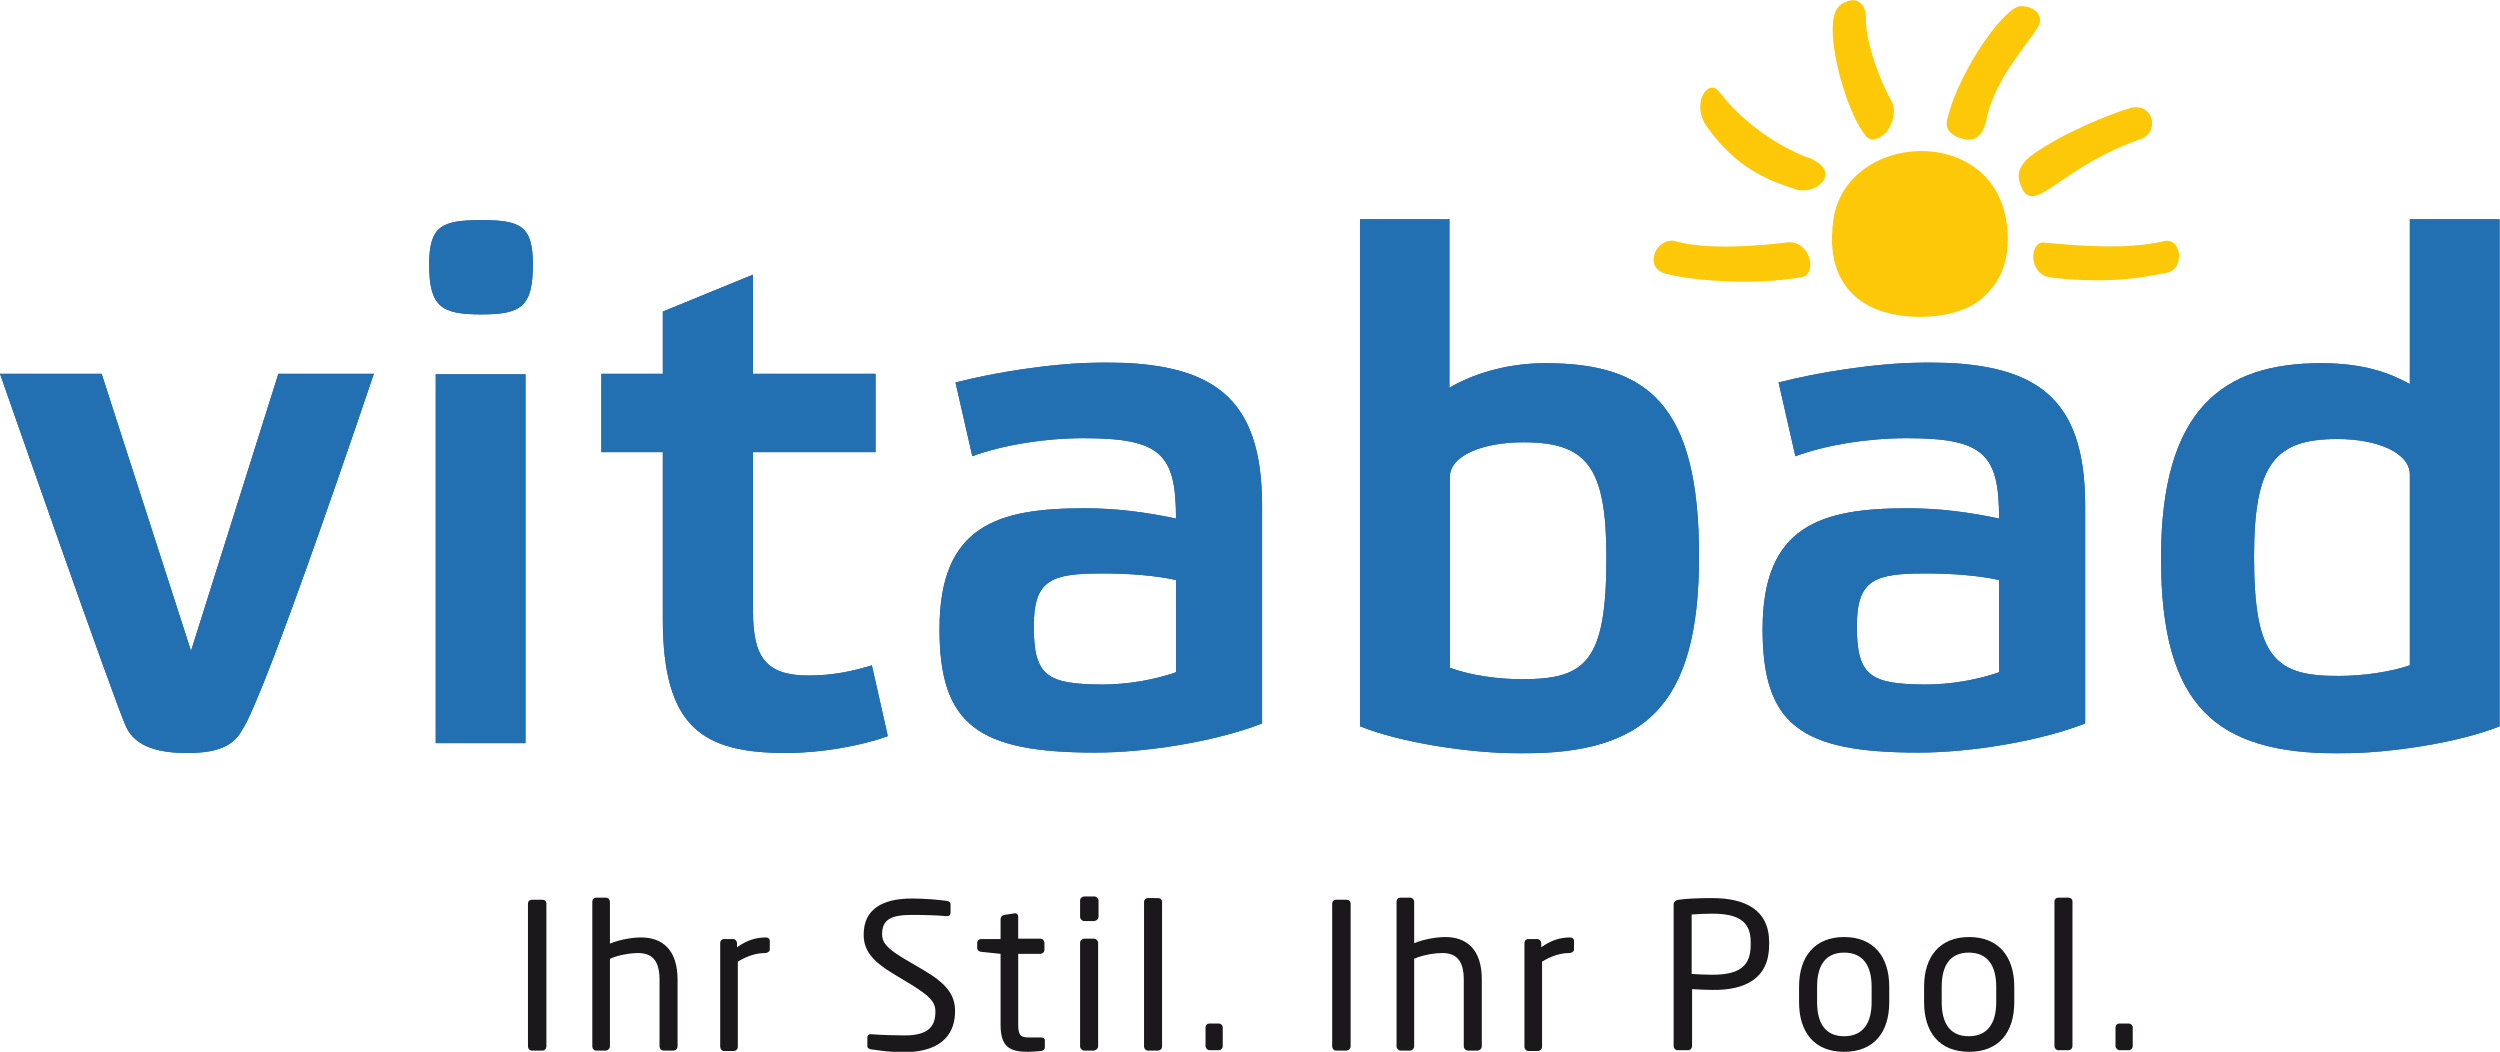 <?xml version="1.0" encoding="utf-8"?>
<!-- Generator: Adobe Illustrator 26.4.1, SVG Export Plug-In . SVG Version: 6.00 Build 0)  -->
<svg version="1.1" id="Ebene_2_00000115475402599913781750000011542734818656249477_"
	 xmlns="http://www.w3.org/2000/svg" xmlns:xlink="http://www.w3.org/1999/xlink" x="0px" y="0px" viewBox="0 0 609.9 256.6"
	 style="enable-background:new 0 0 609.9 256.6;" xml:space="preserve">
<style type="text/css">
	.st0{fill:#226FB2;}
	.st1{clip-path:url(#SVGID_00000026162095323499267670000014138676700271236502_);}
	.st2{clip-path:url(#SVGID_00000134213832970677652080000002422105711205045647_);}
	.st3{clip-path:url(#SVGID_00000038376764064086979840000004812360545676040342_);}
	.st4{clip-path:url(#SVGID_00000033363753124524128110000003264787166775452343_);}
	.st5{clip-path:url(#SVGID_00000122000025517554559020000015458005150784620475_);}
	.st6{clip-path:url(#SVGID_00000023252101080321680640000009491788111436291774_);}
	.st7{clip-path:url(#SVGID_00000122707673767892625520000015775975285967088317_);}
	.st8{fill:#FDC807;}
	.st9{fill:#1B181C;}
</style>
<g id="Ebene_1-2">
	<g>
		<g>
			<path class="st0" d="M67.9,91.2l-21.3,67.6L24.8,91.2H0c0,0,28.6,81.9,30.8,86.2c2.4,5.1,8.6,6.3,14.8,6.3
				c5.5,0,10.9-0.8,13.4-5.5c5.7-8.1,32.2-87,32.2-87S67.9,91.2,67.9,91.2z"/>
			<g>
				<defs>
					<path id="SVGID_1_" d="M67.9,91.2l-21.3,67.6L24.8,91.2H0c0,0,28.6,81.9,30.8,86.2c2.4,5.1,8.6,6.3,14.8,6.3
						c5.5,0,10.9-0.8,13.4-5.5c5.7-8.1,32.2-87,32.2-87S67.9,91.2,67.9,91.2z"/>
				</defs>
				<clipPath id="SVGID_00000004524036354750079820000011426128962411438262_">
					<use xlink:href="#SVGID_1_"  style="overflow:visible;"/>
				</clipPath>
				<g style="clip-path:url(#SVGID_00000004524036354750079820000011426128962411438262_);">
					<rect y="91.2" class="st0" width="91.2" height="92.6"/>
				</g>
			</g>
		</g>
		<g>
			<path class="st0" d="M106.3,181.3h21.9v-90h-21.9V181.3L106.3,181.3z M104.7,64.5c0,10.4,3,12.2,12.7,12.2S130,74.9,130,64.5
				c0-9.4-3-10.8-12.6-10.8S104.7,55.1,104.7,64.5"/>
			<g>
				<defs>
					<path id="SVGID_00000112609147806250289710000018302288441796746374_" d="M106.3,181.3h21.9v-90h-21.9V181.3L106.3,181.3z
						 M104.7,64.5c0,10.4,3,12.2,12.7,12.2S130,74.9,130,64.5c0-9.4-3-10.8-12.6-10.8S104.7,55.1,104.7,64.5"/>
				</defs>
				<clipPath id="SVGID_00000032611274402293826700000014375429985128326571_">
					<use xlink:href="#SVGID_00000112609147806250289710000018302288441796746374_"  style="overflow:visible;"/>
				</clipPath>
				<g style="clip-path:url(#SVGID_00000032611274402293826700000014375429985128326571_);">
					<rect x="104.7" y="53.7" class="st0" width="25.3" height="127.6"/>
				</g>
			</g>
		</g>
		<g>
			<path class="st0" d="M161.7,76v15.2h-15v19.1h15V151c0,26.7,9.9,32.7,30.1,32.7c8.7,0,18.4-1.8,24.8-4.1l-3.9-17.3
				c-4.4,1.4-9.6,2.5-15.4,2.5c-10.6,0-13.6-4.6-13.6-15.8v-38.7h29.9V91.2h-29.9V67L161.7,76L161.7,76z"/>
			<g>
				<defs>
					<path id="SVGID_00000120556618949132044900000016699419596809834886_" d="M161.7,76v15.2h-15v19.1h15V151
						c0,26.7,9.9,32.7,30.1,32.7c8.7,0,18.4-1.8,24.8-4.1l-3.9-17.3c-4.4,1.4-9.6,2.5-15.4,2.5c-10.6,0-13.6-4.6-13.6-15.8v-38.7
						h29.9V91.2h-29.9V67L161.7,76L161.7,76z"/>
				</defs>
				<clipPath id="SVGID_00000107546906429001441480000005564341773154403007_">
					<use xlink:href="#SVGID_00000120556618949132044900000016699419596809834886_"  style="overflow:visible;"/>
				</clipPath>
				<g style="clip-path:url(#SVGID_00000107546906429001441480000005564341773154403007_);">
					<rect x="146.6" y="67" class="st0" width="69.9" height="116.8"/>
				</g>
			</g>
		</g>
		<g>
			<path class="st0" d="M252.2,152.8c0-11.5,4.4-12.9,16.8-12.9c6.5,0,12.9,0.5,17.9,1.6v22.5c-5.1,1.8-11.7,3-18,3
				C255.5,166.9,252.2,165,252.2,152.8 M233.1,93.3l4.1,18c7.4-2.7,17.3-4.4,27.2-4.4c18.8,0,22.5,3.9,22.5,19.6
				c-7.6-1.6-14.7-2.5-22.3-2.5c-21.1,0-35.4,4.1-35.4,29.5c0,23.5,9.6,30.1,38,30.1c12.6,0,29.4-2.7,40.7-7.1v-53.1
				c0-26.9-12.2-35-38.9-35C256.1,88.6,242.5,90.9,233.1,93.3"/>
			<g>
				<defs>
					<path id="SVGID_00000025443667578849497050000013217538469776046263_" d="M252.2,152.8c0-11.5,4.4-12.9,16.8-12.9
						c6.5,0,12.9,0.5,17.9,1.6v22.5c-5.1,1.8-11.7,3-18,3C255.5,166.9,252.2,165,252.2,152.8 M233.1,93.3l4.1,18
						c7.4-2.7,17.3-4.4,27.2-4.4c18.8,0,22.5,3.9,22.5,19.6c-7.6-1.6-14.7-2.5-22.3-2.5c-21.1,0-35.4,4.1-35.4,29.5
						c0,23.5,9.6,30.1,38,30.1c12.6,0,29.4-2.7,40.7-7.1v-53.1c0-26.9-12.2-35-38.9-35C256.1,88.6,242.5,90.9,233.1,93.3"/>
				</defs>
				<clipPath id="SVGID_00000174560694214632871950000015749570063606485166_">
					<use xlink:href="#SVGID_00000025443667578849497050000013217538469776046263_"  style="overflow:visible;"/>
				</clipPath>
				<g style="clip-path:url(#SVGID_00000174560694214632871950000015749570063606485166_);">
					<rect x="229.2" y="88.6" class="st0" width="78.7" height="95.2"/>
				</g>
			</g>
		</g>
		<g>
			<path class="st0" d="M353.7,162.9v-46.5c0-5.3,8.1-8.5,17.9-8.5c15.4,0,20.3,5.8,20.3,28.1c0,25.6-5.1,29.7-20.7,29.7
				C365.6,165.7,358.8,164.8,353.7,162.9 M331.8,53.5v123.7c9.7,3.9,26.4,6.6,39.5,6.6c29.7,0,43.2-11.1,43.2-48.1
				S402,88.6,377,88.6c-10.1,0-18.4,3-23.4,6V53.5L331.8,53.5L331.8,53.5z"/>
			<g>
				<defs>
					<path id="SVGID_00000088827141521545819920000016845178908218416554_" d="M353.7,162.9v-46.5c0-5.3,8.1-8.5,17.9-8.5
						c15.4,0,20.3,5.8,20.3,28.1c0,25.6-5.1,29.7-20.7,29.7C365.6,165.7,358.8,164.8,353.7,162.9 M331.8,53.5v123.7
						c9.7,3.9,26.4,6.6,39.5,6.6c29.7,0,43.2-11.1,43.2-48.1S402,88.6,377,88.6c-10.1,0-18.4,3-23.4,6V53.5L331.8,53.5L331.8,53.5z"
						/>
				</defs>
				<clipPath id="SVGID_00000149364258196729218650000017188050473622352533_">
					<use xlink:href="#SVGID_00000088827141521545819920000016845178908218416554_"  style="overflow:visible;"/>
				</clipPath>
				<g style="clip-path:url(#SVGID_00000149364258196729218650000017188050473622352533_);">
					<rect x="331.8" y="53.5" class="st0" width="82.6" height="130.2"/>
				</g>
			</g>
		</g>
		<g>
			<path class="st0" d="M453,152.8c0-11.5,4.4-12.9,16.8-12.9c6.5,0,12.9,0.5,17.9,1.6v22.5c-5.1,1.8-11.7,3-18,3
				C456.4,166.9,453,165,453,152.8 M433.9,93.3l4.1,18c7.4-2.7,17.3-4.4,27.2-4.4c18.8,0,22.5,3.9,22.5,19.6
				c-7.6-1.6-14.7-2.5-22.3-2.5c-21,0-35.4,4.1-35.4,29.5c0,23.5,9.5,30.1,38,30.1c12.6,0,29.4-2.7,40.7-7.1v-53.1
				c0-26.9-12.2-35-38.9-35C456.9,88.6,443.3,90.9,433.9,93.3"/>
			<g>
				<defs>
					<path id="SVGID_00000119816326022317616860000008724657413297569719_" d="M453,152.8c0-11.5,4.4-12.9,16.8-12.9
						c6.5,0,12.9,0.5,17.9,1.6v22.5c-5.1,1.8-11.7,3-18,3C456.4,166.9,453,165,453,152.8 M433.9,93.3l4.1,18
						c7.4-2.7,17.3-4.4,27.2-4.4c18.8,0,22.5,3.9,22.5,19.6c-7.6-1.6-14.7-2.5-22.3-2.5c-21,0-35.4,4.1-35.4,29.5
						c0,23.5,9.5,30.1,38,30.1c12.6,0,29.4-2.7,40.7-7.1v-53.1c0-26.9-12.2-35-38.9-35C456.9,88.6,443.3,90.9,433.9,93.3"/>
				</defs>
				<clipPath id="SVGID_00000053512226918640512880000014326282449926014653_">
					<use xlink:href="#SVGID_00000119816326022317616860000008724657413297569719_"  style="overflow:visible;"/>
				</clipPath>
				<g style="clip-path:url(#SVGID_00000053512226918640512880000014326282449926014653_);">
					<rect x="430" y="88.6" class="st0" width="78.7" height="95.2"/>
				</g>
			</g>
		</g>
		<g>
			<path class="st0" d="M549.9,135.8c0-22.5,5-28.7,20.3-28.7c9.9,0,17.7,3.4,17.7,8.7v46.5c-4.6,1.6-11.3,2.6-17.3,2.6
				C555,165,549.9,160.4,549.9,135.8 M587.9,53.5v40.2c-4.8-2.7-11.3-5.1-21.6-5.1c-24.1,0-39.1,11.2-39.1,47.6s13.6,47.6,43.3,47.6
				c12.9,0,29.5-2.7,39.3-6.6V53.5L587.9,53.5L587.9,53.5z"/>
			<g>
				<defs>
					<path id="SVGID_00000093873930201947214370000000204667127384800140_" d="M549.9,135.8c0-22.5,5-28.7,20.3-28.7
						c9.9,0,17.7,3.4,17.7,8.7v46.5c-4.6,1.6-11.3,2.6-17.3,2.6C555,165,549.9,160.4,549.9,135.8 M587.9,53.5v40.2
						c-4.8-2.7-11.3-5.1-21.6-5.1c-24.1,0-39.1,11.2-39.1,47.6s13.6,47.6,43.3,47.6c12.9,0,29.5-2.7,39.3-6.6V53.5L587.9,53.5
						L587.9,53.5z"/>
				</defs>
				<clipPath id="SVGID_00000137848570866769420660000011401616898524149664_">
					<use xlink:href="#SVGID_00000093873930201947214370000000204667127384800140_"  style="overflow:visible;"/>
				</clipPath>
				<g style="clip-path:url(#SVGID_00000137848570866769420660000011401616898524149664_);">
					<rect x="527.3" y="53.5" class="st0" width="82.6" height="130.2"/>
				</g>
			</g>
		</g>
		<g>
			<path class="st8" d="M461.3,24.4c-2.7-4.8-5.9-13.4-6.1-19.4c0.2-4.1-2-5.6-4.5-4.7s-3.5,2.4-3.6,6.6c-0.1,8.2,4.3,21.7,7.9,26
				c1.4,2.4,4.6,0.3,5.4-0.9C461.9,29.8,462.7,26.8,461.3,24.4"/>
			<path class="st8" d="M408.6,58.8c-4.7-0.9-7.6,6.4-2.5,7.9c5.2,1.5,20.8,3.2,33.4,0.9c3.7-0.4,2.5-8.5-3-8.5
				C436.5,59,418.5,61.7,408.6,58.8"/>
			<path class="st8" d="M528.2,66.6c5.1-0.5,4.1-9.2-0.6-7.7c-9,2-19.9,1.1-28.8,0.3c-3.6-0.7-4.3,7.8,1.6,8.5
				S516.5,69.2,528.2,66.6"/>
			<path class="st8" d="M522.6,33.8c4.5-2.1,2.4-9-3-7.4c-4.9,1.4-16.9,6.3-24,11.5c-4.5,3.5-3.2,6.4-1.9,8.8
				C497.1,51.5,503.6,40.3,522.6,33.8"/>
			<path class="st8" d="M493,1.5c-3.9,0-14.6,15.1-17.7,26.6c-0.7,2.3-0.8,4,2.6,5.5c2.9,0.9,5.6,1,6.8-4.8
				c2.1-10.5,12-20.1,12.9-23.2C498.1,3.5,496.3,1.5,493,1.5"/>
			<path class="st8" d="M419.6,22.6c-2.9-4.1-7.4,3-2.9,8.7c6.5,9,13.6,12.5,21.5,14.9c5,1.6,11.6-4.5,2.8-7.8
				C441,38.5,428.4,34,419.6,22.6"/>
			<path class="st8" d="M468.4,77.3c-6.7,0-14-1.8-18.1-7.5c-2.5-3.5-4-8-3.1-15.7c2.7-22.9,42.7-24.5,42.6,4.3
				c0,7.1-2.8,11.4-6.4,14.5C479.9,75.9,474.1,77.3,468.4,77.3"/>
			<path class="st9" d="M520.3,255.2v-4.6c0-0.5-0.5-0.9-0.9-0.9H517c-0.5,0-0.9,0.4-0.9,0.9v4.6c0,0.5,0.5,1,0.9,1h2.4
				C519.9,256.2,520.3,255.7,520.3,255.2 M505.6,255.2v-35.3c0-0.5-0.4-0.9-0.9-0.9h-2.6c-0.5,0-0.9,0.4-0.9,0.9v35.3
				c0,0.5,0.4,1,0.9,1h2.6C505.2,256.2,505.6,255.7,505.6,255.2 M487,244.5c0,5.1-2.1,8.3-6.7,8.3s-6.6-3.2-6.6-8.3v-3.8
				c0-5.1,2-8.3,6.6-8.3s6.7,3.2,6.7,8.3V244.5z M491.4,244.5v-3.8c0-7.3-3.8-12.1-11-12.1s-11,4.8-11,12.1v3.8
				c0,7.3,3.7,12.1,11,12.1S491.4,251.8,491.4,244.5 M456.6,244.5c0,5.1-2.1,8.3-6.7,8.3s-6.6-3.2-6.6-8.3v-3.8c0-5.1,2-8.3,6.6-8.3
				s6.7,3.2,6.7,8.3V244.5z M460.9,244.5v-3.8c0-7.3-3.8-12.1-11-12.1s-11,4.8-11,12.1v3.8c0,7.3,3.7,12.1,11,12.1
				S460.9,251.8,460.9,244.5 M427.1,230.5c0,5.1-2.6,7.3-9.4,7.3c-1.3,0-3.8-0.1-5-0.2v-14.5c1.2-0.1,3.4-0.2,5-0.2
				c6.4,0,9.4,1.9,9.4,6.9V230.5L427.1,230.5z M431.6,230.5v-0.6c0-8-5.9-10.8-13.9-10.8c-2.9,0-6.1,0.1-8.2,0.4
				c-0.7,0.1-1.2,0.5-1.2,1.2v34.5c0,0.5,0.4,1,0.9,1h2.7c0.5,0,0.9-0.5,0.9-1v-13.9c1.3,0.1,3.4,0.2,5,0.2
				C425.8,241.6,431.6,238.7,431.6,230.5 M384,231.6v-2c0-0.6-0.4-0.9-1-0.9c-2.2,0-4.5,0.6-7,2.4v-1c0-0.5-0.4-1-0.9-1h-2.3
				c-0.5,0-0.9,0.4-0.9,1v25.3c0,0.5,0.5,1,0.9,1h2.4c0.5,0,1-0.5,1-1v-20.8c2.5-1.5,4.6-2.1,6.8-2.1
				C383.6,232.4,384,232.1,384,231.6 M361.5,255.2v-16.3c0-7.3-3.7-10.3-8.9-10.3c-2.1,0-5.2,0.5-7.6,1.5V220c0-0.5-0.4-1-0.9-1
				h-2.5c-0.5,0-0.9,0.4-0.9,1v35.3c0,0.5,0.5,1,0.9,1h2.4c0.5,0,1-0.5,1-1v-21.4c2.2-1,5.3-1.4,6.8-1.4c3.2,0,5.3,1.5,5.3,6.5v16.3
				c0,0.5,0.5,1,1,1h2.4C361.1,256.2,361.5,255.8,361.5,255.2 M329.5,255.3v-34.9c0-0.5-0.4-0.9-0.9-0.9h-2.7
				c-0.5,0-0.9,0.4-0.9,0.9v34.9c0,0.5,0.4,1,0.9,1h2.7C329.1,256.2,329.5,255.8,329.5,255.3 M298.3,255.2v-4.6
				c0-0.5-0.5-0.9-0.9-0.9h-2.4c-0.5,0-0.9,0.4-0.9,0.9v4.6c0,0.5,0.5,1,0.9,1h2.4C297.9,256.2,298.3,255.7,298.3,255.2
				 M283.5,255.3v-35.3c0-0.5-0.4-0.9-0.9-0.9H280c-0.5,0-0.9,0.4-0.9,0.9v35.3c0,0.5,0.4,1,0.9,1h2.6
				C283.2,256.2,283.5,255.8,283.5,255.3 M267.9,255.3V230c0-0.5-0.5-1-1-1h-2.4c-0.5,0-1,0.4-1,1v25.3c0,0.5,0.5,1,1,1h2.4
				C267.4,256.2,267.9,255.8,267.9,255.3 M268,223.7v-4c0-0.5-0.5-1-1-1h-2.5c-0.5,0-1,0.4-1,1v4c0,0.5,0.5,1,1,1h2.5
				C267.5,224.6,268,224.2,268,223.7 M254.9,255.5v-1.7c0-0.5-0.4-0.7-1-0.7h-2.8c-2,0-2.7-0.4-2.7-3.1v-17.3h5.4c0.5,0,1-0.4,1-1
				V230c0-0.5-0.4-1-1-1h-5.4v-5.4c0-0.5-0.4-0.8-0.7-0.8h-0.1l-2.6,0.4c-0.5,0.1-0.9,0.5-0.9,1v4.9h-4.8c-0.5,0-0.9,0.4-0.9,0.9
				v1.3c0,0.5,0.4,0.8,0.9,0.9l4.8,0.5V250c0,5.4,2.2,6.6,6.7,6.6c0.9,0,2.2-0.1,3.2-0.2C254.6,256.3,254.9,256,254.9,255.5
				 M233,246.7c0-4-2-6.7-7.8-10.1l-4.6-2.7c-3.8-2.3-5.4-3.7-5.4-6c0-3.6,2.2-4.7,7.3-4.7c2.9,0,6.3,0.1,8.5,0.3h0.1
				c0.5,0,0.8-0.3,0.8-0.8v-2.1c0-0.5-0.4-0.7-0.8-0.8c-1.9-0.3-5.7-0.6-8.6-0.6c-7.5,0-11.8,2.8-11.8,8.8c0,4,2.3,6.5,6.8,9.3
				l4.8,2.9c4.5,2.8,5.9,4.2,5.9,6.6c0,3.5-1.6,5.8-7.5,5.8c-2.3,0-5.9-0.1-8.2-0.3h-0.1c-0.4,0-0.8,0.2-0.8,0.8v2
				c0,0.5,0.1,0.7,0.9,0.9c2.2,0.3,4.8,0.7,8.2,0.7C230.6,256.6,233,251.4,233,246.7 M187.8,231.6v-2c0-0.6-0.4-0.9-1-0.9
				c-2.2,0-4.5,0.6-7,2.4v-1c0-0.5-0.4-1-0.9-1h-2.3c-0.5,0-0.9,0.4-0.9,1v25.3c0,0.5,0.4,1,0.9,1h2.4c0.6,0,1-0.5,1-1v-20.8
				c2.5-1.5,4.6-2.1,6.8-2.1C187.4,232.4,187.8,232.1,187.8,231.6 M165.3,255.3V239c0-7.3-3.7-10.3-8.9-10.3c-2.1,0-5.2,0.5-7.6,1.5
				V220c0-0.5-0.4-1-0.9-1h-2.5c-0.5,0-0.9,0.4-0.9,1v35.3c0,0.5,0.4,1,0.9,1h2.4c0.5,0,1-0.5,1-1v-21.4c2.2-1,5.3-1.4,6.8-1.4
				c3.2,0,5.3,1.5,5.3,6.5v16.3c0,0.5,0.4,1,1,1h2.4C164.9,256.3,165.3,255.8,165.3,255.3 M133.3,255.3v-34.9c0-0.5-0.4-0.9-0.9-0.9
				h-2.7c-0.5,0-0.9,0.4-0.9,0.9v34.9c0,0.5,0.4,1,0.9,1h2.7C132.9,256.3,133.3,255.8,133.3,255.3"/>
		</g>
	</g>
</g>
</svg>

